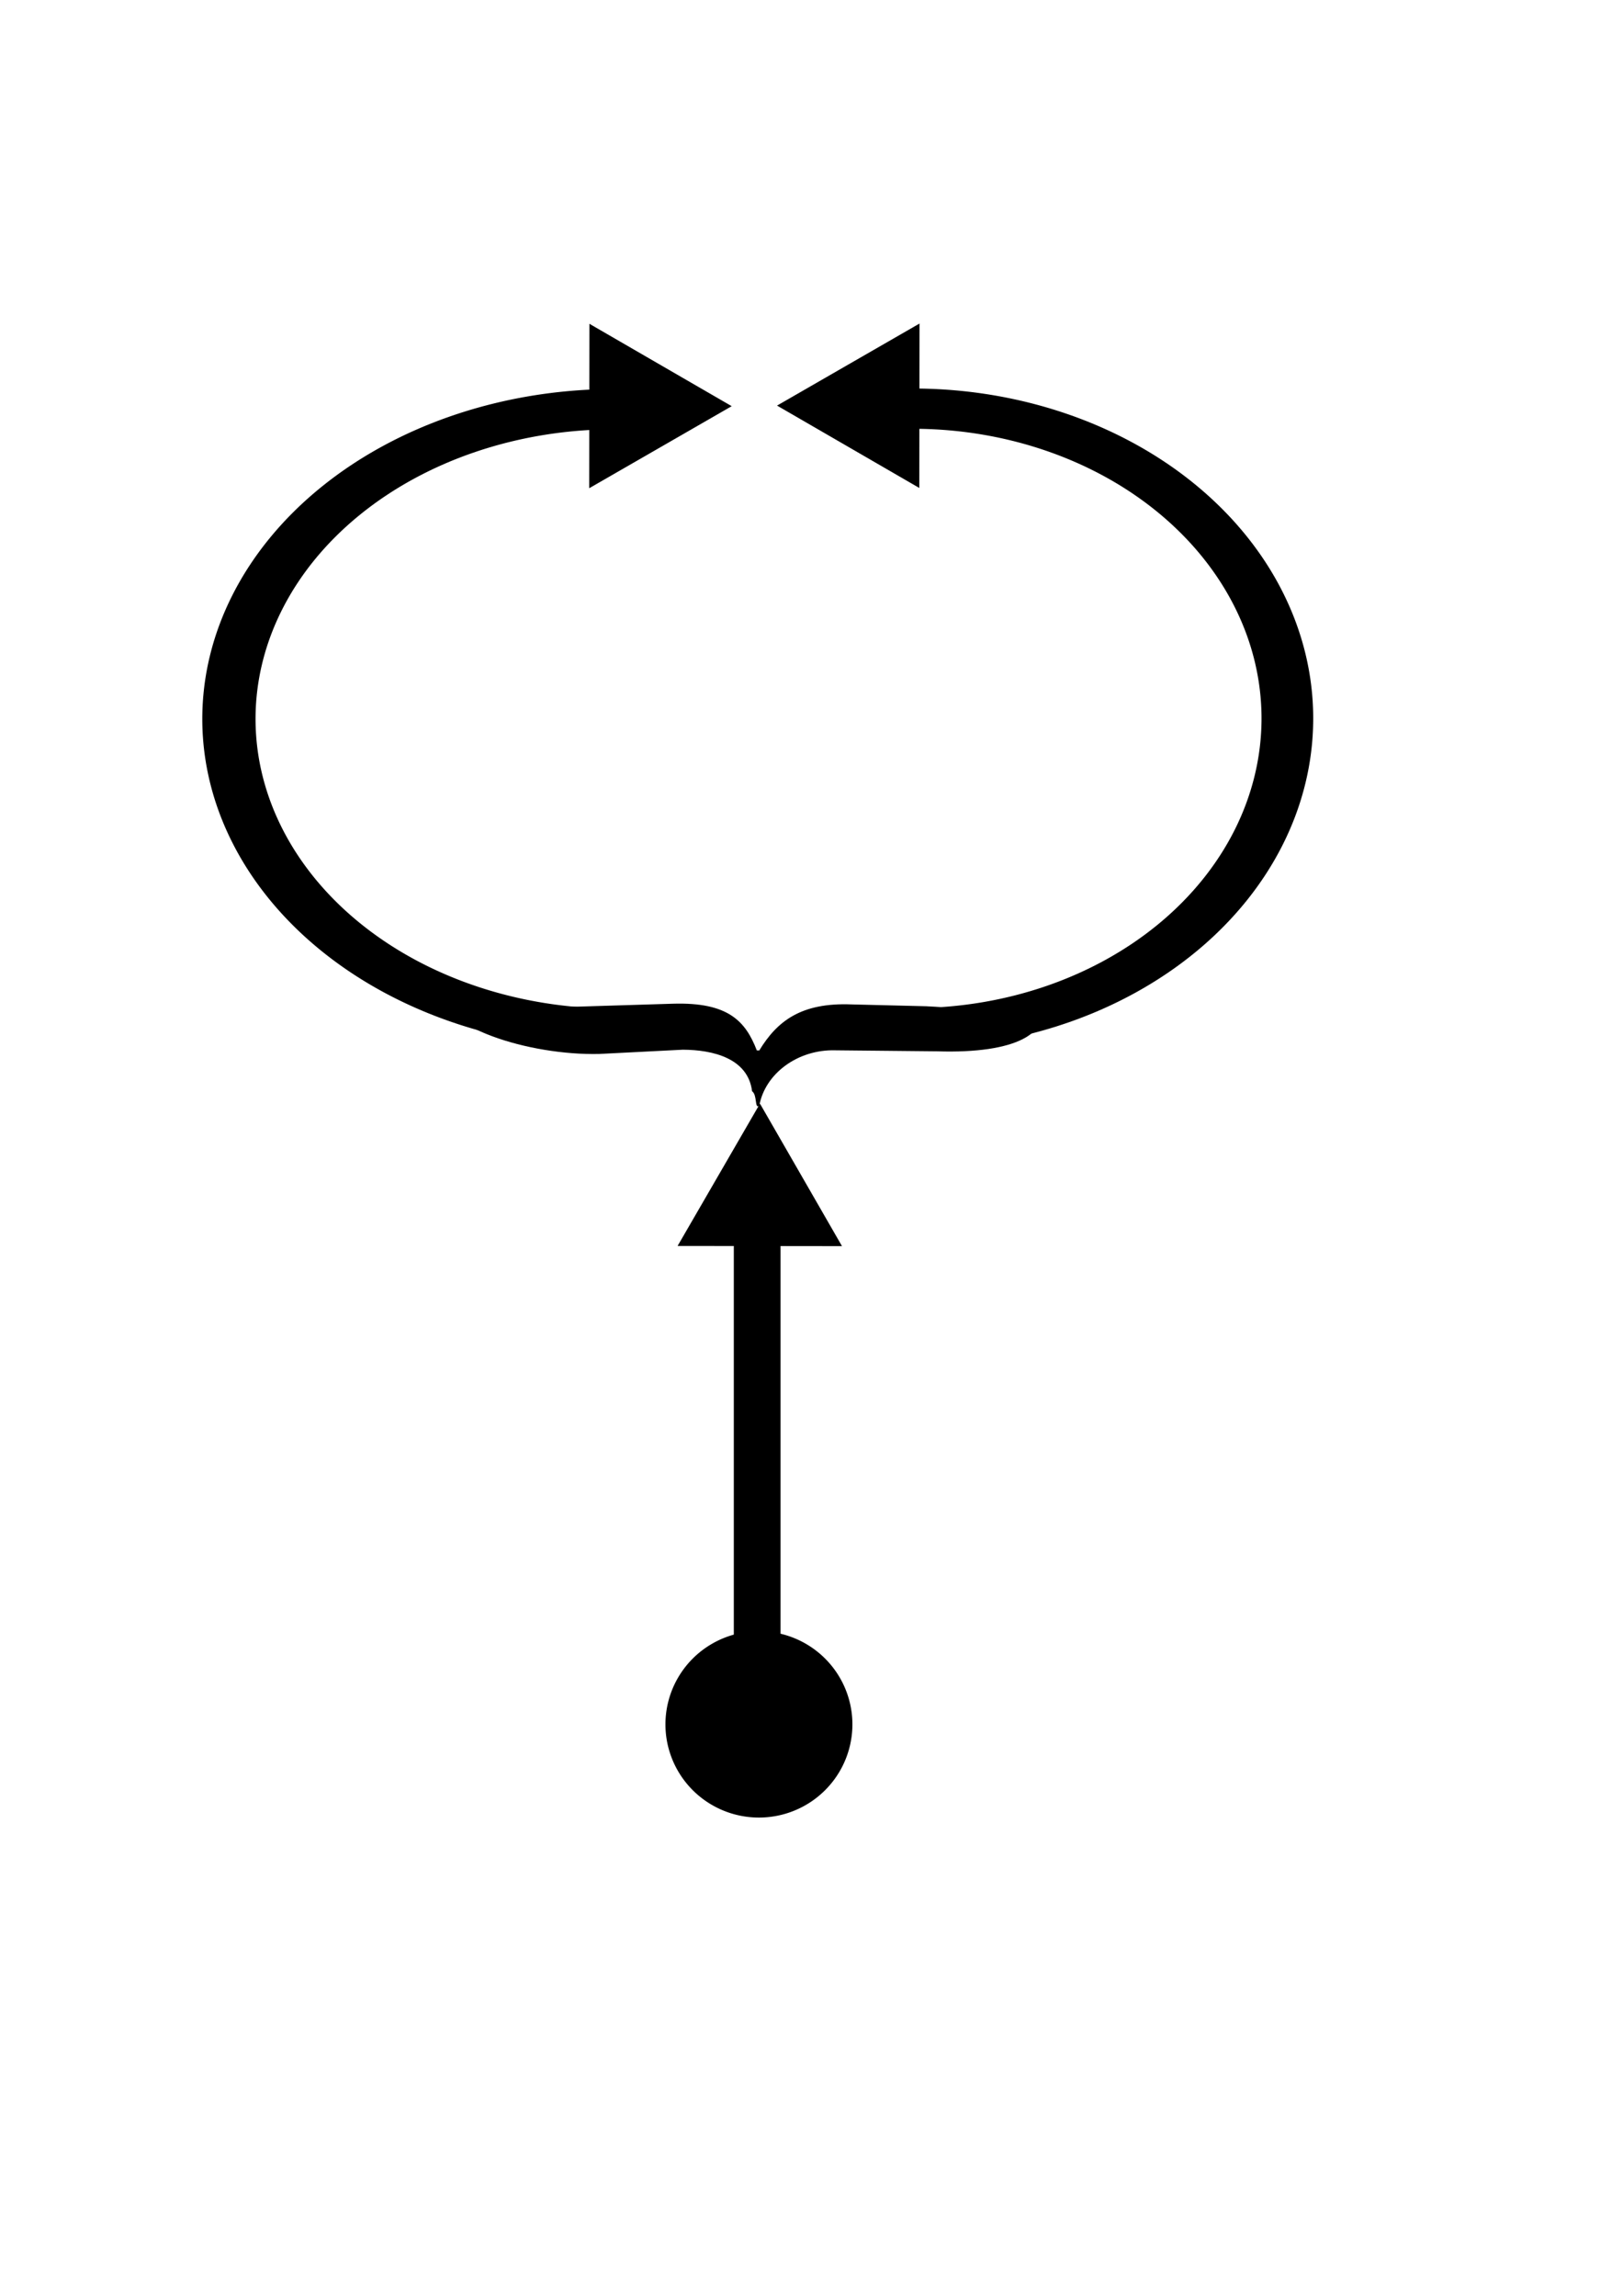 <?xml version="1.0"?>
<svg xmlns:rdf="http://www.w3.org/1999/02/22-rdf-syntax-ns#" xmlns="http://www.w3.org/2000/svg" xmlns:cc="http://creativecommons.org/ns#" xmlns:dc="http://purl.org/dc/elements/1.1/" xmlns:svg="http://www.w3.org/2000/svg" id="svg3104" height="297mm" width="210mm" version="1.2">
  <g id="layer1">
    <path id="path3168" transform="matrix(1 0 0 .938 19.714 -18.036)" d="m397.14 918.08a45.714 48.571 0 1 1 -91.429 0 45.714 48.571 0 1 1 91.429 0z"/>
    <rect id="rect3170" y="574.36" width="22.857" x="358.86" height="251.43"/>
    <path id="path3190" transform="matrix(.74 0 0 .74 295.48 445.8)" d="m157.14 220.93-54.323-0.065-54.323-0.065 27.218-47.013 27.218-47.013 27.105 47.078z"/>
    <path id="path3196" d="m329.63 435.22a230 244.29 0 0 1 -1.24 -488.57" transform="matrix(.82 0 0 .62 29.666 233.14)" stroke="#000" stroke-width="31.757" fill="none"/>
    <path id="path3196-2" d="m329.63 435.22a230 244.29 0 0 1 -1.24 -488.57" transform="matrix(-.796 0 0 .62 709.44 232.89)" stroke="#000" stroke-width="31.757" fill="none"/>
    <g id="flowRoot4088" transform="matrix(.041 -5.402 7.486 .03 -3686 -690.26)">
      <path id="path4097" d="m-215.96 530.91c-0.2-4.08-0.571-6.002 0.949-6.442 0.24-0.24 0.981-2.073 0.741-2.313-3.6 0-6.107 6.046-5.947 10.566l0.417 5.47c0 2-0.772 4.269-3.732 4.549-0.36 0.36-1.633 0.158-1.313 0.478 2.92 0.36 5.125 2.494 5.045 4.934l-0.054 6.664c-0.2 5.2 1.749 7.473 4.476 6.67-2 0.582 0.613-0.857 0.373-1.097-1.76 0-0.974-2.958-0.774-6.318l0.139-4.88c0.16-3.28-1.52-4.84-4.2-6v-0.16c2.68-0.76 4.36-1.92 4.2-5.48l-0.32-6.64"/>
    </g>
    <path id="path3190-1" transform="matrix(0 .74 -.74 0 451.63 122.43)" d="m157.14 220.93-54.323-0.065-54.323-0.065 27.218-47.013 27.218-47.013 27.105 47.078z"/>
    <path id="path3190-1-9" transform="matrix(0 -.74 .74 0 286.18 274.48)" d="m157.14 220.93-54.323-0.065-54.323-0.065 27.218-47.013 27.218-47.013 27.105 47.078z"/>
  </g>
</svg>
